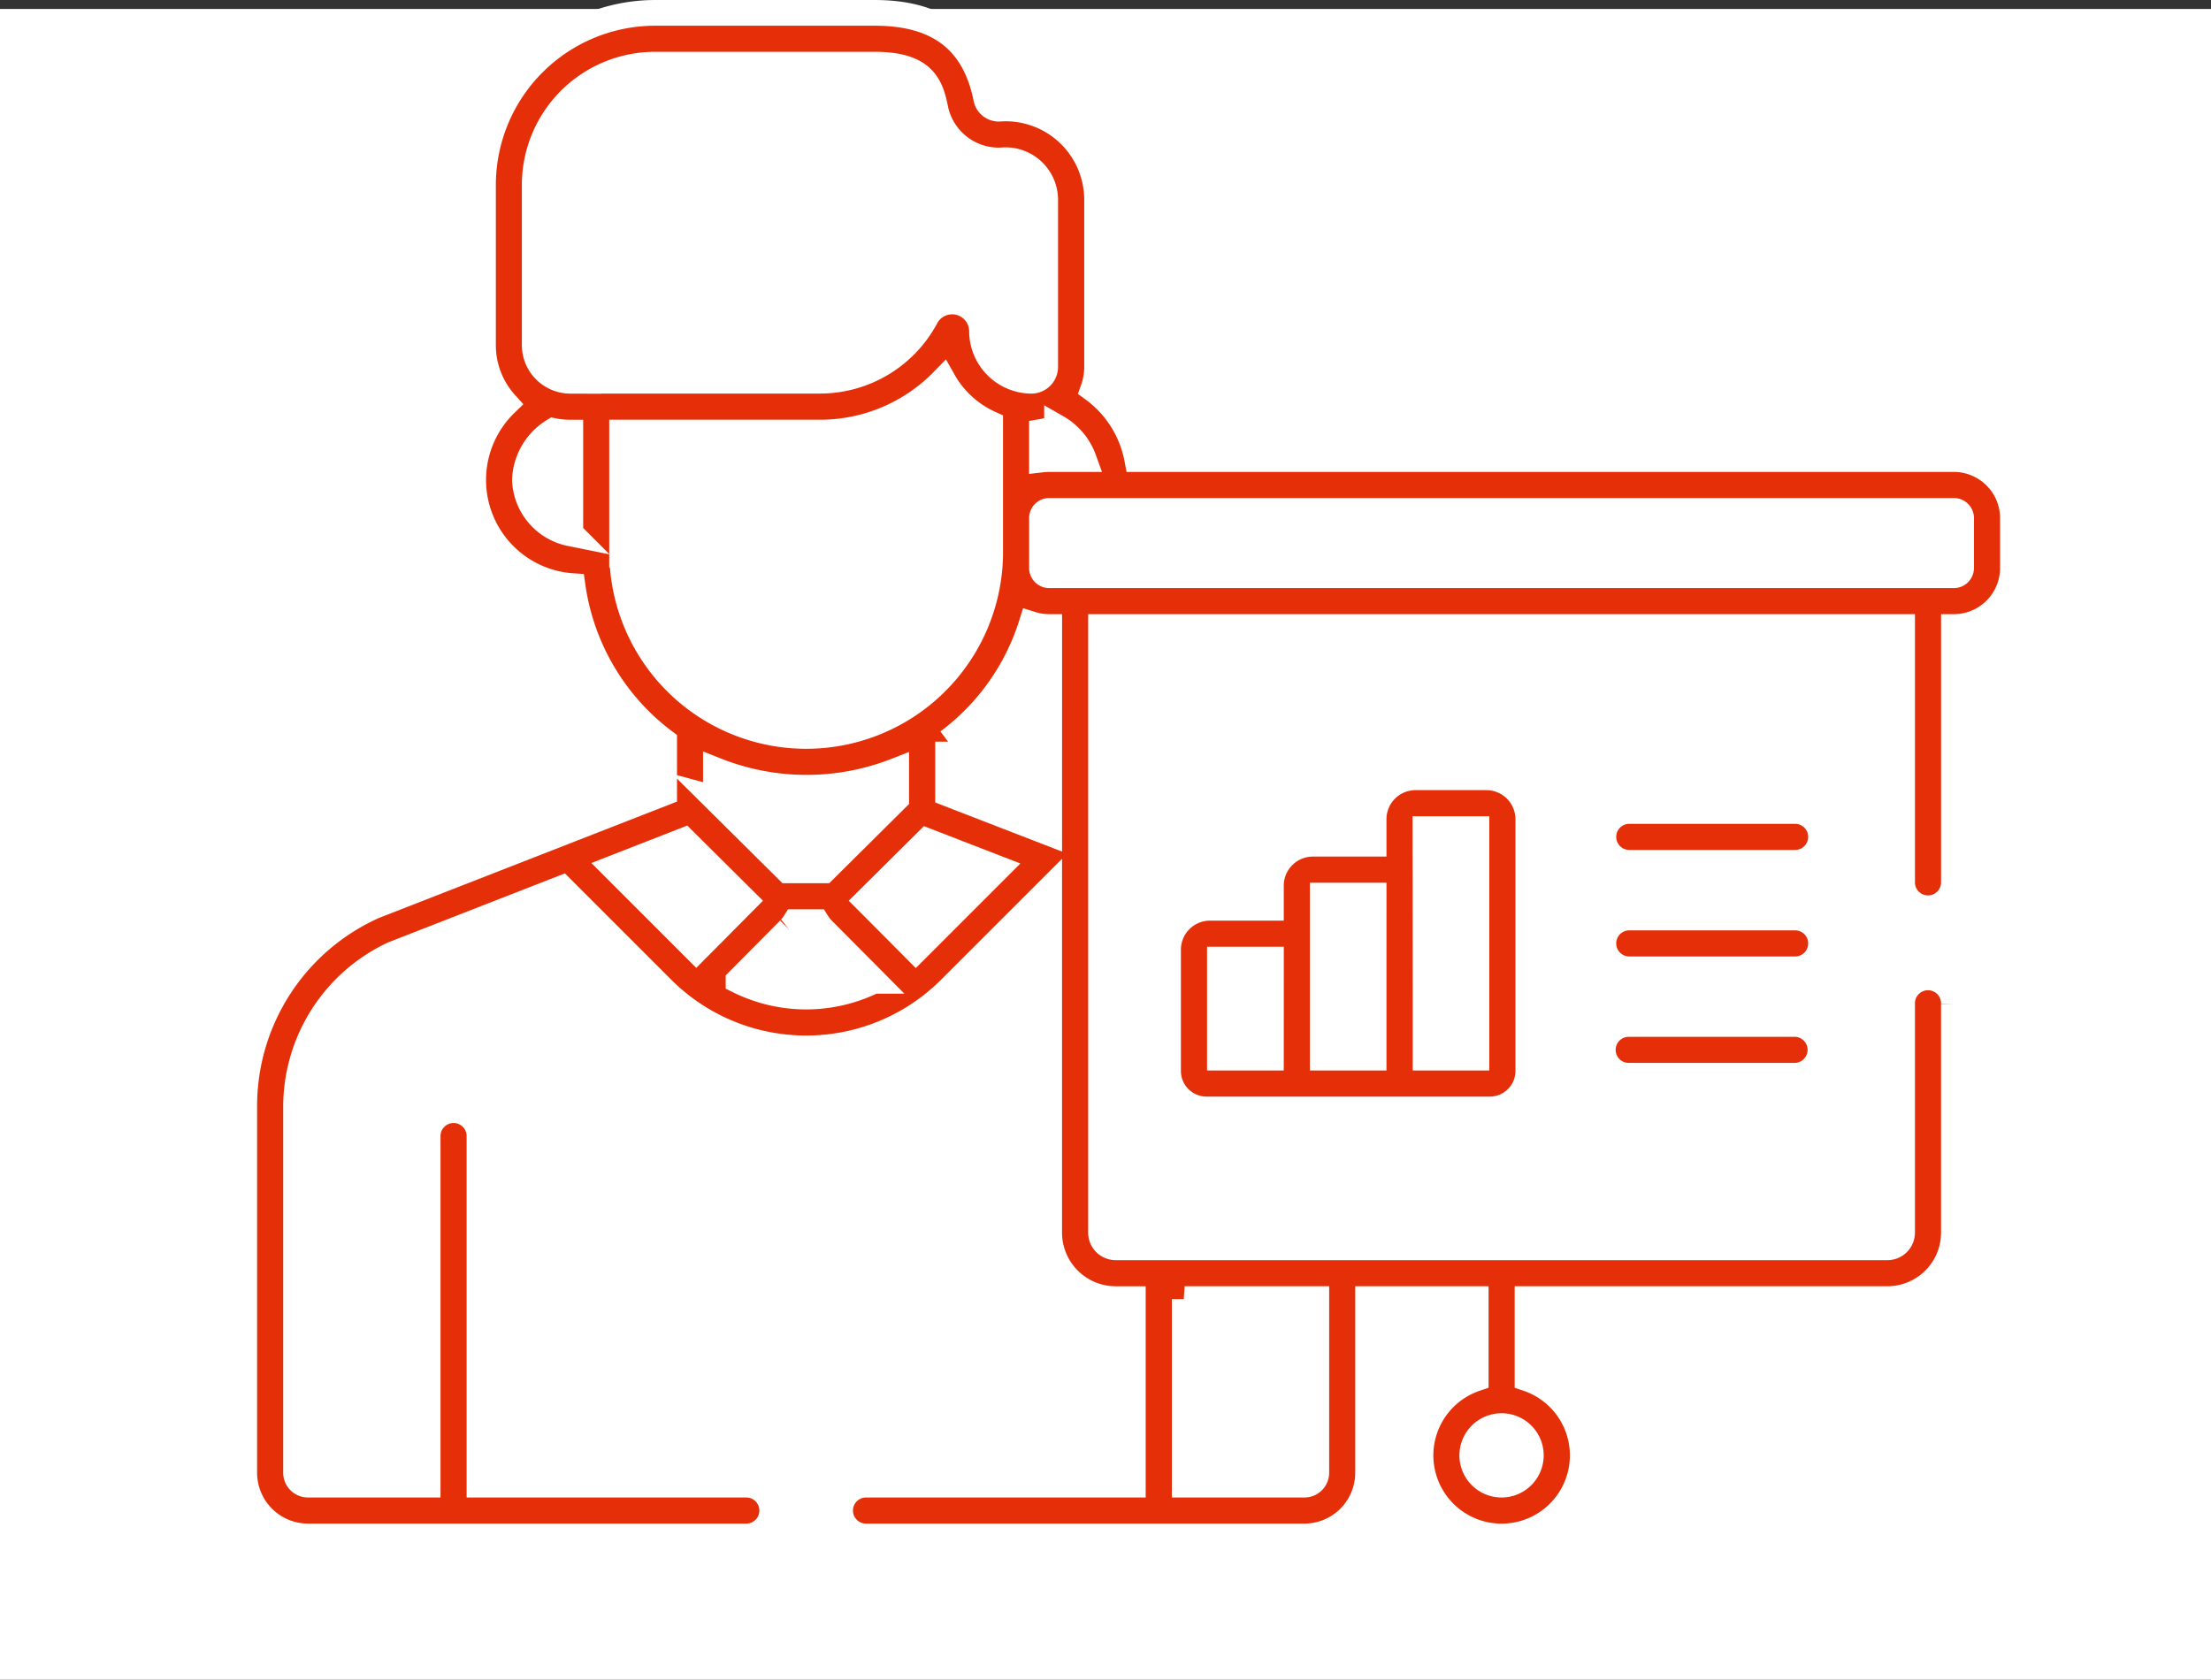 <svg xmlns="http://www.w3.org/2000/svg" width="172" height="130.699" viewBox="0 0 172 130.699">
  <rect x="0" y="0" width="172" height="130.699" fill="#333333" stroke="none"/>
  <g id="Group_7052" data-name="Group 7052" transform="translate(-418 -1381.301)">
    <g id="Group_7051" data-name="Group 7051" transform="translate(19)">
      <rect id="Rectangle_804" data-name="Rectangle 804" width="172" height="130" transform="translate(399 1382)" fill="#fff"/>
    </g>
    <g id="Group_6521" data-name="Group 6521" transform="translate(346 1160.443)">
      <path id="Path_18818" data-name="Path 18818" d="M400.868,418.3h-12.9a2.016,2.016,0,0,0,0,4.031h12.9a2.016,2.016,0,1,0,0-4.031Zm0,0" transform="translate(-189.266 -126.051)" fill="#e52f08" stroke="#fff" stroke-width="2"/>
      <path id="Path_18819" data-name="Path 18819" d="M400.868,441.421h-12.9a2.015,2.015,0,1,0,0,4.03h12.9a2.015,2.015,0,1,0,0-4.03Zm0,0" transform="translate(-189.266 -140.89)" fill="#e52f08" stroke="#fff" stroke-width="2"/>
      <path id="Path_18820" data-name="Path 18820" d="M400.868,395.175h-12.9a2.016,2.016,0,0,0,0,4.031h12.9a2.016,2.016,0,1,0,0-4.031Zm0,0" transform="translate(-189.266 -111.215)" fill="#e52f08" stroke="#fff" stroke-width="2"/>
      <path id="Path_18821" data-name="Path 18821" d="M310.817,387.858a3.263,3.263,0,0,0-3.26,3.261v1.909h-4.729a3.264,3.264,0,0,0-3.26,3.26v1.724h-4.742a3.263,3.263,0,0,0-3.26,3.26v9.438a2.993,2.993,0,0,0,2.991,2.991H316.6a2.994,2.994,0,0,0,2.991-2.991V391.119a3.264,3.264,0,0,0-3.26-3.261Zm-11.249,21.813H295.6v-7.627h3.971Zm7.989,0H303.6V397.06h3.958Zm8,0H311.6c0-13.035-.014-17.18-.014-17.781h3.971v17.781Zm0,0" transform="translate(-128.7 -106.519)" fill="#e52f08" stroke="#fff" stroke-width="2"/>
      <path id="Path_18822" data-name="Path 18822" d="M95.956,340.408h34.056a2.016,2.016,0,1,0,0-4.031H109.3V309.3a2.016,2.016,0,1,0-4.031,0v27.077H95.956a.927.927,0,0,1-.925-.925V306.924a13.116,13.116,0,0,1,7.562-11.82l13.107-5.119,7.8,7.8a15.852,15.852,0,0,0,22.428,0l7.691-7.69v26.675a5.177,5.177,0,0,0,5.172,5.172h1.335v14.436h-20.71a2.016,2.016,0,1,0,0,4.031h34.054a4.962,4.962,0,0,0,4.958-4.956V321.941H186.8v6.181a6.31,6.31,0,1,0,4.031,0v-6.181h28A5.178,5.178,0,0,0,224,316.769v-17.8a2.016,2.016,0,1,0-4.031,0v17.8a1.142,1.142,0,0,1-1.141,1.141H158.792a1.142,1.142,0,0,1-1.141-1.141V269.646H219.97v19.913a2.016,2.016,0,0,0,4.031,0V269.646h0a4.6,4.6,0,0,0,4.591-4.591v-3.886A4.6,4.6,0,0,0,224,256.579H160.467a8.734,8.734,0,0,0-3.422-5.439,5.083,5.083,0,0,0,.3-1.715V236.406a7.11,7.11,0,0,0-7.5-7.1,1,1,0,0,1-1.113-.74c-.882-4.514-3.718-6.707-8.668-6.707H122.956a13.4,13.4,0,0,0-13.382,13.382v12.475a6.774,6.774,0,0,0,1.751,4.549,8.277,8.277,0,0,0,5.218,14.2,18.321,18.321,0,0,0,7.122,12.081v4l-22.556,8.81-.034.014A17.043,17.043,0,0,0,91,306.924v28.528a4.963,4.963,0,0,0,4.956,4.956Zm92.855-8.587a2.278,2.278,0,1,1-2.279,2.279,2.281,2.281,0,0,1,2.279-2.279Zm-24.653-9.88H174.4v13.511a.927.927,0,0,1-.927.925H164.16V321.941Zm-34.705-24.776,3.943-3.971a.036.036,0,0,0,.007-.008,3.489,3.489,0,0,0,.449-.573h1.689a3.375,3.375,0,0,0,.458.581l3.954,3.981a11.818,11.818,0,0,1-10.5-.01Zm-1.761-14.138c0-.05,0-.1,0-.154V280.8a19.087,19.087,0,0,0,14.026.032v2.053c0,.038,0,.077,0,.115-2.337,2.322-3.349,3.326-5.619,5.579h-2.817l-5.6-5.555Zm15.552,11.742c-.386-.389-3.351-3.375-3.8-3.823l4.674-4.64,5.469,2.118Zm10.376-9.108-7.866-3.046,0-4.045a18.187,18.187,0,0,0,6.489-9.136,4.591,4.591,0,0,0,1.379.211h0ZM224,260.61a.56.56,0,0,1,.56.56v3.884a.562.562,0,0,1-.56.561H153.619a.561.561,0,0,1-.56-.561v-3.884a.561.561,0,0,1,.56-.561c4.154,0,66.283,0,70.384,0Zm-69.77-6.493a4.664,4.664,0,0,1,2.07,2.461h-2.685a5.461,5.461,0,0,0-.56.035v-2.158a5.49,5.49,0,0,0,1.175-.337Zm-37.863,8.24a4.406,4.406,0,0,1-3.532-4.165,4.669,4.669,0,0,1,2.227-3.8,6.734,6.734,0,0,0,.974.119c.109.006.22.009.33.009Zm0-11.871a2.779,2.779,0,0,1-2.77-2.77V235.24a9.362,9.362,0,0,1,9.351-9.351h17.105c3.734,0,4.343,1.562,4.713,3.45a5.037,5.037,0,0,0,5.378,3.985,3.085,3.085,0,0,1,3.165,3.082v13.018a1.082,1.082,0,0,1-1.061,1.061,3.874,3.874,0,0,1-3.855-3.855,2.321,2.321,0,0,0-4.361-1.1,9.342,9.342,0,0,1-8.25,4.951Zm4.027,13.559v-9.528H135.79a13.375,13.375,0,0,0,9.582-4.041,7.933,7.933,0,0,0,3.656,3.347v10.222a14.315,14.315,0,0,1-28.626,0Zm4.829,22.217,4.717,4.685c-2.045,2.06-1.3,1.314-3.779,3.806l-6.368-6.369Zm0,0" fill="#e52f08" stroke="#fff" stroke-width="2"/>
    </g>
  </g>
</svg>
